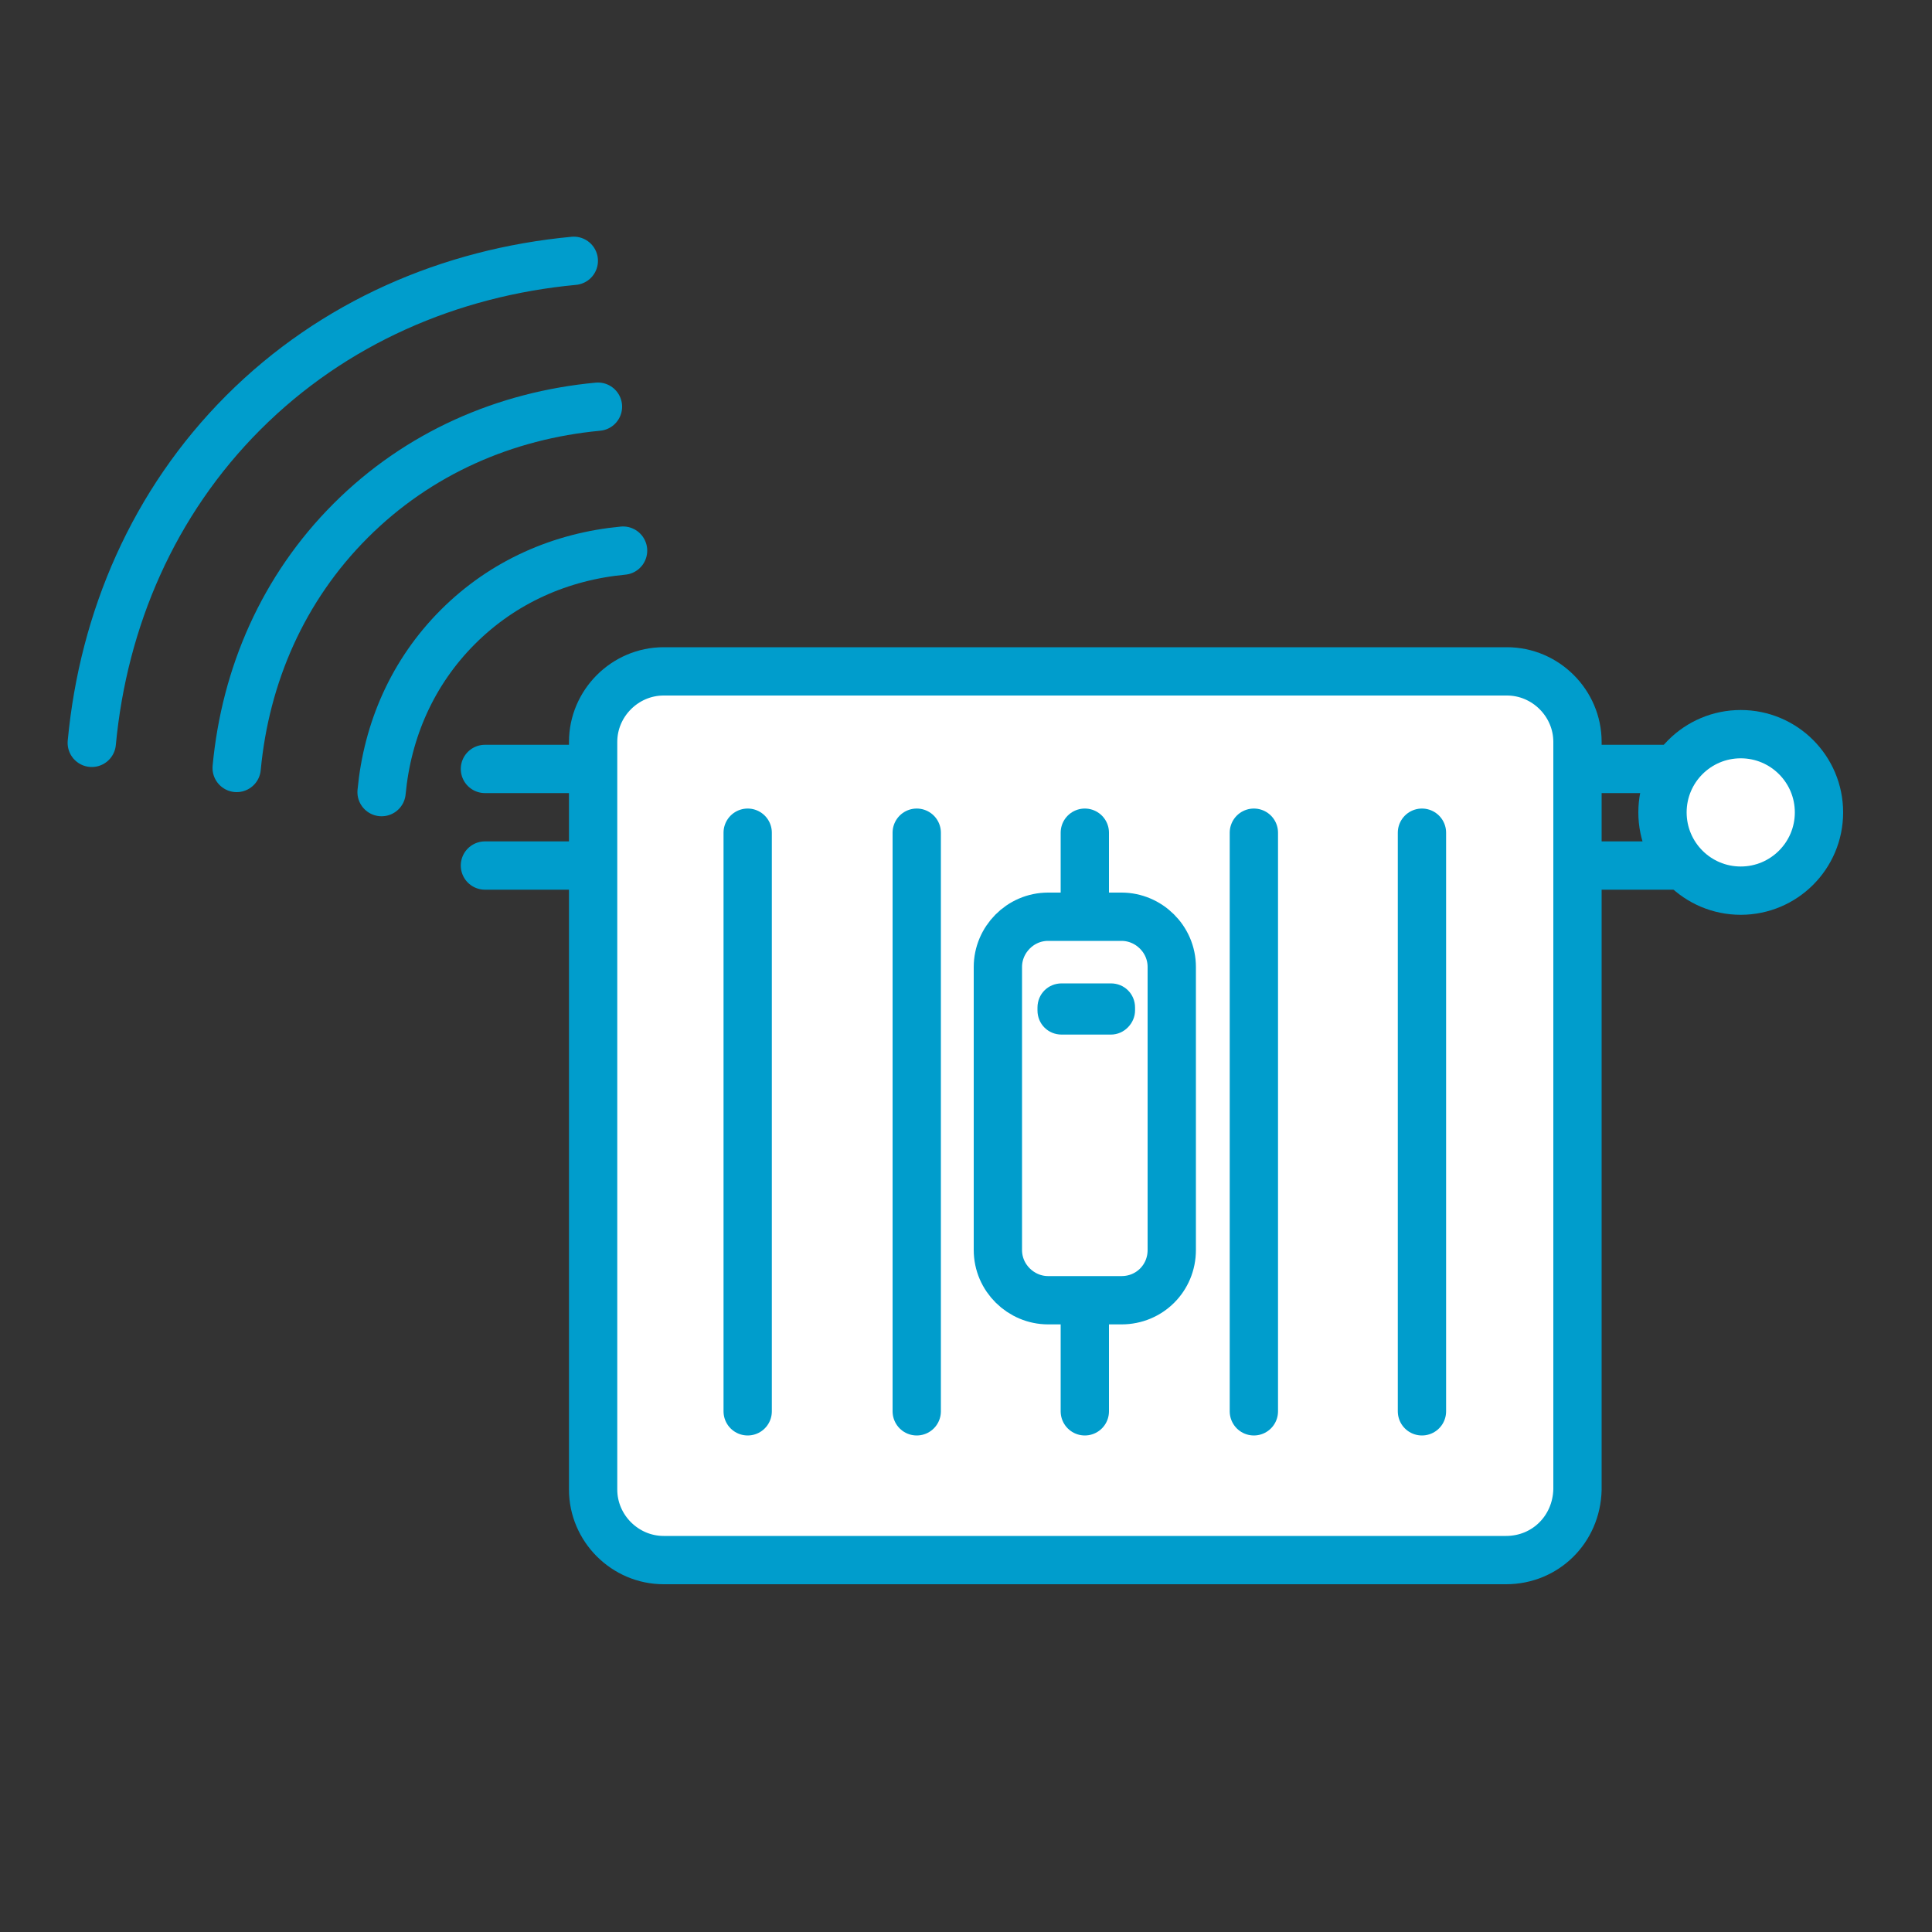 <?xml version="1.0" encoding="utf-8"?>
<!-- Generator: Adobe Illustrator 27.8.0, SVG Export Plug-In . SVG Version: 6.00 Build 0)  -->
<svg version="1.1" xmlns="http://www.w3.org/2000/svg" xmlns:xlink="http://www.w3.org/1999/xlink" x="0px" y="0px"
	 viewBox="0 0 200 200" style="enable-background:new 0 0 200 200;" xml:space="preserve">
<rect x="0" y="0" width="200" height="200" fill="#333333" stroke="none"/>
<style type="text/css">
	.st0{display:none;}
	.st1{display:inline;fill:#ECF4F9;}
	.st2{display:inline;}
	.st3{fill:#FFFFFF;stroke:#009DCC;stroke-width:5;stroke-linecap:round;stroke-linejoin:round;stroke-miterlimit:10;}
	.st4{fill:none;stroke:#009DCC;stroke-width:5;stroke-linecap:round;stroke-linejoin:round;stroke-miterlimit:10;}
	
		.st5{display:inline;fill:#FFFFFF;stroke:#009DCC;stroke-width:5;stroke-linecap:round;stroke-linejoin:round;stroke-miterlimit:10;}
	.st6{display:inline;fill:none;stroke:#009DCC;stroke-width:5;stroke-linecap:round;stroke-linejoin:round;stroke-miterlimit:10;}
	.st7{display:inline;fill:#009DCC;}
	.st8{fill:#009DCC;}
	.st9{display:inline;fill:#FFFFFF;stroke:#009DCC;stroke-width:5;stroke-miterlimit:10;}
	.st10{fill:#FFFFFF;stroke:#009DCC;stroke-width:5;stroke-miterlimit:10;}
</style>
<g id="HG" class="st0">
	<rect class="st1" width="199.6" height="199.6"/>
</g>
<g id="Ebene_1" class="st0">
	<g class="st2">
		<g>
			<path class="st3" d="M95.5,180.4L95.5,180.4c-5.4,4.2-12.9,4.2-18.3,0l0,0V71.1l0,0c5.4-4.2,12.9-4.2,18.3,0l0,0V180.4z"/>
			<path class="st3" d="M124.8,180.4L124.8,180.4c-5.4,4.2-12.9,4.2-18.3,0l0,0V71.1l0,0c5.4-4.2,12.9-4.2,18.3,0l0,0V180.4z"/>
			<path class="st3" d="M154.1,180.4L154.1,180.4c-5.4,4.2-12.9,4.2-18.3,0h0V71.1h0c5.4-4.2,12.9-4.2,18.3,0l0,0V180.4z"/>
			<path class="st3" d="M183.4,180.4L183.4,180.4c-5.4,4.2-12.9,4.2-18.3,0l0,0V71.1l0,0c5.4-4.2,12.9-4.2,18.3,0l0,0V180.4z"/>
		</g>
		<line class="st4" x1="106.5" y1="100.4" x2="95.5" y2="100.4"/>
		<line class="st4" x1="106.5" y1="85.7" x2="95.5" y2="85.7"/>
		<line class="st4" x1="164.4" y1="100.4" x2="154.1" y2="100.4"/>
		<line class="st4" x1="164.4" y1="85.7" x2="154.1" y2="85.7"/>
		<path class="st4" d="M183.4,85.7h0.6c4,0,7.3,3.3,7.3,7.3c0,2-0.8,3.9-2.1,5.2c-1.3,1.3-3.2,2.1-5.2,2.1h-0.6"/>
		<line class="st4" x1="135.8" y1="100.4" x2="124.8" y2="100.4"/>
		<line class="st4" x1="135.8" y1="85.7" x2="124.8" y2="85.7"/>
		<path class="st4" d="M74.9,100.4h-0.6c-4,0-7.3-3.3-7.3-7.3c0-2,0.8-3.9,2.1-5.2c1.3-1.3,3.2-2.1,5.2-2.1h0.6"/>
		<line class="st4" x1="106.5" y1="163.9" x2="95.5" y2="163.9"/>
		<line class="st4" x1="106.5" y1="149.2" x2="95.5" y2="149.2"/>
		<line class="st4" x1="164.4" y1="163.9" x2="154.1" y2="163.9"/>
		<line class="st4" x1="164.4" y1="149.2" x2="154.1" y2="149.2"/>
		<path class="st4" d="M183.4,149.2h0.6c4,0,7.3,3.3,7.3,7.3c0,2-0.8,3.9-2.1,5.2c-1.3,1.3-3.2,2.1-5.2,2.1h-0.6"/>
		<line class="st4" x1="135.8" y1="163.9" x2="124.8" y2="163.9"/>
		<line class="st4" x1="135.8" y1="149.2" x2="124.8" y2="149.2"/>
		<path class="st4" d="M74.9,163.9h-0.6c-4,0-7.3-3.3-7.3-7.3c0-2,0.8-3.9,2.1-5.2c1.3-1.3,3.2-2.1,5.2-2.1h0.6"/>
	</g>
	<g class="st2">
		<path class="st4" d="M6.7,73.4c1.4-15.2,7.6-29.5,18.7-40.6c11.1-11.1,25.4-17.3,40.6-18.7"/>
		<path class="st4" d="M24.5,76.4c1.1-11.4,5.7-22.1,14-30.4c8.3-8.3,19-12.9,30.4-14"/>
		<path class="st4" d="M42.3,79.4c0.7-7.6,3.8-14.8,9.3-20.3c5.5-5.5,12.7-8.6,20.3-9.3"/>
	</g>
</g>
<g id="Ebene_2" class="st0">
	<g class="st2">
		<g>
			<circle class="st3" cx="113.3" cy="125.5" r="52.5"/>
			
				<ellipse transform="matrix(0.707 -0.707 0.707 0.707 -55.583 116.872)" class="st4" cx="113.3" cy="125.5" rx="41.1" ry="41.1"/>
			<line class="st4" x1="191.1" y1="143.8" x2="162.5" y2="143.8"/>
			<line class="st4" x1="162.5" y1="107.3" x2="191.1" y2="107.3"/>
			<line class="st4" x1="35.5" y1="107.3" x2="64.1" y2="107.3"/>
			<line class="st4" x1="64.1" y1="143.8" x2="35.5" y2="143.8"/>
			<rect x="87.4" y="104.2" class="st4" width="51.7" height="13.7"/>
			<g>
				<path class="st4" d="M113.3,159.2c0.8,0,4.8,0,7.9-3.1c3.6-3.5,3.2-8.2,3.1-9.1c-0.3-2.6-1.5-4.2-3.4-7.1
					c-1.8-2.8-4.9-6.8-7.6-12c-2.7,5.2-5.7,9.2-7.6,12c-1.9,3-3.1,4.5-3.4,7.1c-0.1,0.9-0.5,5.6,3.1,9.1
					C108.5,159.2,112.5,159.2,113.3,159.2z"/>
			</g>
			<circle class="st4" cx="136.9" cy="131.6" r="4.6"/>
		</g>
	</g>
	<g class="st2">
		<path class="st4" d="M8.9,82.7c1.5-15.8,7.9-30.6,19.4-42.1c11.5-11.5,26.4-17.9,42.1-19.4"/>
		<path class="st4" d="M27.4,85.8c1.1-11.8,5.9-23,14.5-31.6c8.6-8.6,19.8-13.4,31.6-14.5"/>
		<path class="st4" d="M46,89c0.7-7.9,4-15.3,9.7-21.1c5.8-5.8,13.2-9,21.1-9.7"/>
	</g>
</g>
<g id="Ebene_3" class="st0">
	<g class="st2">
		<path class="st4" d="M4.1,99.3c1.3-13.5,6.7-26.2,16.6-36c9.8-9.8,22.5-15.3,36-16.6"/>
		<path class="st4" d="M19.9,102c0.9-10.1,5.1-19.6,12.4-27c7.4-7.4,16.9-11.5,27-12.4"/>
		<path class="st4" d="M35.7,104.7c0.6-6.7,3.4-13.1,8.3-18c4.9-4.9,11.3-7.7,18-8.3"/>
	</g>
	<path class="st5" d="M195.3,101.8c1.3,1.6-3.6,21.8-3.6,23.6c0,11.4-29.8,20.7-66.6,20.7s-66.6-9.3-66.6-20.7
		c0-2.1-5.6-21.6-3.6-23.6"/>
	<ellipse class="st5" cx="125.1" cy="104.7" rx="70.8" ry="22"/>
	<path class="st6" d="M188.5,133.7c0,10.8-28.7,19.5-64,19.5s-64-8.7-64-19.5"/>
	<ellipse class="st6" cx="123.8" cy="104.8" rx="37.8" ry="10.2"/>
</g>
<g id="Ebene_4" class="st0">
	<g class="st2">
		<g>
			<path class="st4" d="M27.7,144.1c-12.1-14.6-19.2-32.5-19.2-52c0-19.4,7.1-37.4,19.2-52"/>
			<path class="st4" d="M46,131.1c-9.1-10.9-14.4-24.4-14.4-39c0-14.6,5.3-28,14.4-39"/>
			<path class="st4" d="M64.2,118.1c-6-7.3-9.6-16.3-9.6-26c0-9.7,3.6-18.7,9.6-26"/>
		</g>
		<g>
			<path class="st4" d="M172.1,144.1c12.1-14.6,19.2-32.5,19.2-52c0-19.4-7.1-37.4-19.2-52"/>
			<path class="st4" d="M153.8,131.1c9.1-10.9,14.4-24.4,14.4-39c0-14.6-5.3-28-14.4-39"/>
			<path class="st4" d="M135.6,118.1c6-7.3,9.6-16.3,9.6-26c0-9.7-3.6-18.7-9.6-26"/>
		</g>
		<line class="st4" x1="99.2" y1="176.5" x2="99.2" y2="115.7"/>
		<circle class="st3" cx="99.3" cy="92.1" r="23.4"/>
	</g>
</g>
<g id="Ebene_6" class="st0">
	<g class="st2">
		<g>
			<circle class="st3" cx="114.3" cy="127.1" r="55"/>
			
				<ellipse transform="matrix(0.707 -0.707 0.707 0.707 -56.353 118.055)" class="st4" cx="114.3" cy="127.1" rx="43.1" ry="43.1"/>
			<line class="st4" x1="195.9" y1="146.2" x2="165.9" y2="146.2"/>
			<line class="st4" x1="165.9" y1="107.9" x2="195.9" y2="107.9"/>
			<line class="st4" x1="32.7" y1="107.9" x2="62.7" y2="107.9"/>
			<line class="st4" x1="62.7" y1="146.2" x2="32.7" y2="146.2"/>
			<rect x="87.2" y="104.7" class="st4" width="54.2" height="14.4"/>
		</g>
	</g>
	<g class="st2">
		<path class="st4" d="M4.9,82.1C6.4,65.6,13.2,50,25.2,37.9c12.1-12.1,27.6-18.8,44.2-20.3"/>
		<path class="st4" d="M24.3,85.4c1.2-12.4,6.2-24.1,15.3-33.1c9-9,20.7-14.1,33.1-15.3"/>
		<path class="st4" d="M43.7,88.7c0.8-8.3,4.1-16.1,10.2-22.1c6-6,13.8-9.4,22.1-10.2"/>
	</g>
	<path class="st7" d="M102.2,127.8c4.2,0,6.9,2.8,6.9,6.7c0,4.7-3.4,6.9-7,6.9c-3.8,0-6.9-2.6-6.9-6.7
		C95.2,130.6,98.1,127.8,102.2,127.8L102.2,127.8z M102,130.9c-1.8,0-2.5,2.1-2.5,3.8c0,2,0.9,3.7,2.6,3.7c1.6,0,2.5-1.6,2.5-3.8
		C104.6,132.9,103.8,130.9,102,130.9L102,130.9z"/>
	<g class="st2">
		<path class="st8" d="M132.7,152.2c0.2,1.4-1.2,3-3.3,3.7c0,0,0,0-3.3,0c-9.6,0-14.5-6-14.5-13.9c0-9.4,6.8-14.7,15.1-14.7
			c3.3,0,3.3,0,3.3,0c2,0.7,3.3,2.3,2.9,3.7c-0.4,1.4-2,2-3.7,1.5c0,0,0,0-2.3,0c-4.9,0-8.8,3-8.8,9.2c0,5.5,3.3,9,8.9,9
			c1.9,0,1.9,0,1.9,0C130.7,150.2,132.4,150.9,132.7,152.2z"/>
	</g>
</g>
<g id="Ebene_7" class="st0">
	<path class="st9" d="M85.2,69.6l75.4,74.9c5.8,5.8,9.4,11.7,3.5,17.5l0,0c-5.8,5.8-12.1,2.6-17.9-3.2L70.8,84l-1.4,1.4
		c-5.8,5.8-15.3,5.8-21.1,0L38.1,75.1c-6.8-6.8-6.8-17.8,0-24.6l0,0l15.8,15.8L68,52.2L52.2,36.4l0,0c6.8-6.8,17.8-6.8,24.6,0
		L87,46.7c5.8,5.8,5.8,15.3,0,21.1L85.2,69.6z"/>
	<g class="st2">
		<polyline class="st10" points="82,109.2 134.6,56.5 138.1,46 153.9,40.7 160.9,47.8 155.7,63.6 145.1,67.1 92.5,119.7 		"/>
		<path class="st10" d="M99.5,126.7l-24.6-24.6L38.1,139c-6.8,6.8-6.8,17.8,0,24.6l0,0c6.8,6.8,17.8,6.8,24.6,0L99.5,126.7z"/>
		<line class="st10" x1="64.4" y1="112.7" x2="89" y2="137.3"/>
	</g>
</g>
<g id="Ebene_8" class="st0">
	<g class="st2">
		<path class="st3" d="M157.2,92.1h-15.8c-5.8,0-10.4-4.7-10.4-10.4V78h-21v2c0,5.8-4.7,10.4-10.4,10.4l0,0
			c-19.7,0-35.7,16-35.7,35.7v1.3h18.3v0c0-0.2,0-0.5,0-0.7c0.5-9.6,10.8-15.4,19.5-11.3l0,0c8.7,4.1,18.7,4.9,27.9,2l12.3-3.8
			c1.3-0.4,2.7-0.6,4.1-0.6h11.3"/>
		<path class="st3" d="M62.2,136h21.4c1.2,0,2.2-1,2.2-2.2V130c0-1.2-1-2.2-2.2-2.2H62.2c-1.2,0-2.2,1-2.2,2.2v3.9
			C60,135,61,136,62.2,136z"/>
		<polyline class="st3" points="125.9,68 125.9,58.6 114.4,58.6 114.4,68 		"/>
		<path class="st3" d="M113.8,58.3h12.6c2,0,3.6-1.6,3.6-3.6v-6.2c0-2-1.6-3.6-3.6-3.6h-12.6c-2,0-3.6,1.6-3.6,3.6v6.2
			C110.3,56.7,111.9,58.3,113.8,58.3z"/>
		<path class="st3" d="M85.9,55.7h24.4v-8.2H85.9c-2.3,0-4.1,1.8-4.1,4.1l0,0C81.8,53.9,83.6,55.7,85.9,55.7z"/>
		<path class="st3" d="M154.4,55.7H130v-8.2h24.4c2.3,0,4.1,1.8,4.1,4.1l0,0C158.5,53.9,156.7,55.7,154.4,55.7z"/>
		<g>
			<path class="st3" d="M72.3,176.9c-0.9,0-5.2,0-8.6-3.3c-3.9-3.8-3.4-8.9-3.3-9.9c0.3-2.8,1.6-4.5,3.7-7.7c2-3,5.3-7.4,8.2-13
				c2.9,5.6,6.2,10,8.2,13c2.1,3.2,3.4,4.9,3.7,7.7c0.1,1,0.6,6.1-3.3,9.9C77.5,177,73.1,176.9,72.3,176.9z"/>
		</g>
		<path class="st3" d="M163.8,121.4h2.3c3.4,0,6.1-2.7,6.1-6.1v-25c0-3.4-2.7-6.1-6.1-6.1h-2.3c-3.4,0-6.1,2.7-6.1,6.1v25
			C157.7,118.6,160.4,121.4,163.8,121.4z"/>
		<path class="st3" d="M107.8,78h24.7c2,0,3.7-1.7,3.7-3.7v-2.4c0-2-1.7-3.7-3.7-3.7h-24.7c-2,0-3.7,1.7-3.7,3.7v2.4
			C104.1,76.3,105.8,78,107.8,78z"/>
	</g>
	<g class="st2">
		<path class="st4" d="M9.7,97.5c1.3-13.8,6.9-26.8,17-36.9c10.1-10.1,23.1-15.7,36.9-17"/>
		<path class="st4" d="M26,100.3c1-10.4,5.2-20.1,12.7-27.7C46.3,65,56,60.8,66.4,59.9"/>
		<path class="st4" d="M42.2,103c0.6-6.9,3.5-13.4,8.5-18.5c5-5,11.5-7.9,18.5-8.5"/>
	</g>
</g>
<g id="Labor" class="st0">
	<path class="st5" d="M52.7,42.4L52.7,42.4c0-4,3.2-7.2,7.2-7.2H102c4,0,7.2,3.2,7.2,7.2l0,0c0,4-3.2,7.2-7.2,7.2H59.9
		C55.9,49.6,52.7,46.4,52.7,42.4z"/>
	<path class="st5" d="M73,49.6l27.6,0v92.7l-1.2,7.4c-2.8,7.5-10,12.9-18.5,12.9c-5.4,0-10.4-2.2-13.9-5.8
		c-3.6-3.6-5.8-8.5-5.8-13.9V49.6L73,49.6z"/>
	<line class="st6" x1="89.9" y1="102.4" x2="61.2" y2="102.4"/>
	<line class="st6" x1="61.2" y1="67.8" x2="73" y2="67.8"/>
	<line class="st6" x1="61.2" y1="85.1" x2="73" y2="85.1"/>
	<line class="st6" x1="61.2" y1="119.6" x2="73" y2="119.6"/>
	<line class="st6" x1="61.2" y1="136.9" x2="73" y2="136.9"/>
	
		<ellipse transform="matrix(0.707 -0.707 0.707 0.707 -51.982 118.369)" class="st5" cx="116.9" cy="121.9" rx="32.9" ry="32.9"/>
	<path class="st5" d="M102.4,130.3c0-8,14.5-31.2,14.5-31.2s14.5,23.2,14.5,31.2c0,8-6.5,14.5-14.5,14.5
		C108.9,144.8,102.4,138.3,102.4,130.3z"/>
	<path class="st6" d="M118.5,138.5c-3.3,1.6-10.4-1.5-9.3-7"/>
</g>
<g id="Heizkostenverteiler_00000047766049506662606140000017996716031585156252_">
	<path class="st3" d="M155.9,161.5H68.7c-4,0-7.3-3.3-7.3-7.3V76.8c0-4,3.3-7.3,7.3-7.3h87.3c4,0,7.3,3.3,7.3,7.3v77.4
		C163.2,158.3,160,161.5,155.9,161.5z"/>
	<g>
		<line class="st4" x1="77.4" y1="86.2" x2="77.4" y2="146.1"/>
		<line class="st4" x1="94.9" y1="86.2" x2="94.9" y2="146.1"/>
		<line class="st4" x1="112.3" y1="86.2" x2="112.3" y2="146.1"/>
		<line class="st4" x1="129.8" y1="86.2" x2="129.8" y2="146.1"/>
		<line class="st4" x1="147.2" y1="86.2" x2="147.2" y2="146.1"/>
	</g>
	<path class="st3" d="M116.1,134.6h-7.6c-2.8,0-5.2-2.3-5.2-5.2v-29.3c0-2.8,2.3-5.2,5.2-5.2h7.6c2.8,0,5.2,2.3,5.2,5.2v29.3
		C121.3,132.3,119,134.6,116.1,134.6z"/>
	<line class="st4" x1="50.2" y1="79.6" x2="61" y2="79.6"/>
	<line class="st4" x1="50.2" y1="89.6" x2="61" y2="89.6"/>
	<line class="st4" x1="164.7" y1="79.6" x2="175.5" y2="79.6"/>
	<line class="st4" x1="164.7" y1="89.6" x2="175.5" y2="89.6"/>
	<g>
		<path class="st4" d="M9.5,76.9c1.2-12.8,6.4-24.9,15.7-34.2c9.3-9.3,21.4-14.5,34.2-15.7"/>
		<path class="st4" d="M24.5,79.5c0.9-9.6,4.8-18.6,11.8-25.6c7-7,16-10.9,25.6-11.8"/>
		<path class="st4" d="M39.5,82c0.6-6.4,3.2-12.4,7.9-17.1c4.7-4.7,10.7-7.3,17.1-7.9"/>
	</g>
	<path class="st8" d="M115,107.1h-5.1c-1.4,0-2.5-1.1-2.5-2.5v-0.3c0-1.4,1.1-2.5,2.5-2.5h5.1c1.4,0,2.5,1.1,2.5,2.5v0.3
		C117.5,105.9,116.4,107.1,115,107.1z"/>
	<circle class="st3" cx="180.2" cy="84.1" r="8.1"/>
</g>
<g id="Wärmemengenzähler" class="st0">
	<path class="st5" d="M149.8,162.1H72.4c-5.1,0-9.3-4.2-9.3-9.3v-63c0-5.1,4.2-9.3,9.3-9.3h77.5c5.1,0,9.3,4.2,9.3,9.3v63
		C159.1,158,154.9,162.1,149.8,162.1z"/>
	<line class="st6" x1="187.4" y1="135.5" x2="159.3" y2="135.5"/>
	<line class="st6" x1="159.3" y1="107.7" x2="187.4" y2="107.7"/>
	<line class="st6" x1="34.5" y1="107.7" x2="62.6" y2="107.7"/>
	<line class="st6" x1="62.6" y1="135.5" x2="34.5" y2="135.5"/>
	<rect x="80.1" y="96.3" class="st6" width="61.7" height="16.3"/>
	<circle class="st6" cx="133.9" cy="138.4" r="7.6"/>
	<circle class="st6" cx="89" cy="138.4" r="7.6"/>
	<g class="st2">
		<path class="st4" d="M8.4,83.8c1.5-15.5,7.8-30.1,19.1-41.4c11.3-11.3,25.9-17.6,41.4-19.1"/>
		<path class="st4" d="M26.6,86.9c1.1-11.6,5.8-22.6,14.3-31.1c8.5-8.5,19.4-13.2,31.1-14.3"/>
		<path class="st4" d="M44.8,89.9c0.7-7.8,3.9-15.1,9.5-20.7c5.7-5.7,13-8.8,20.7-9.5"/>
	</g>
</g>
</svg>
